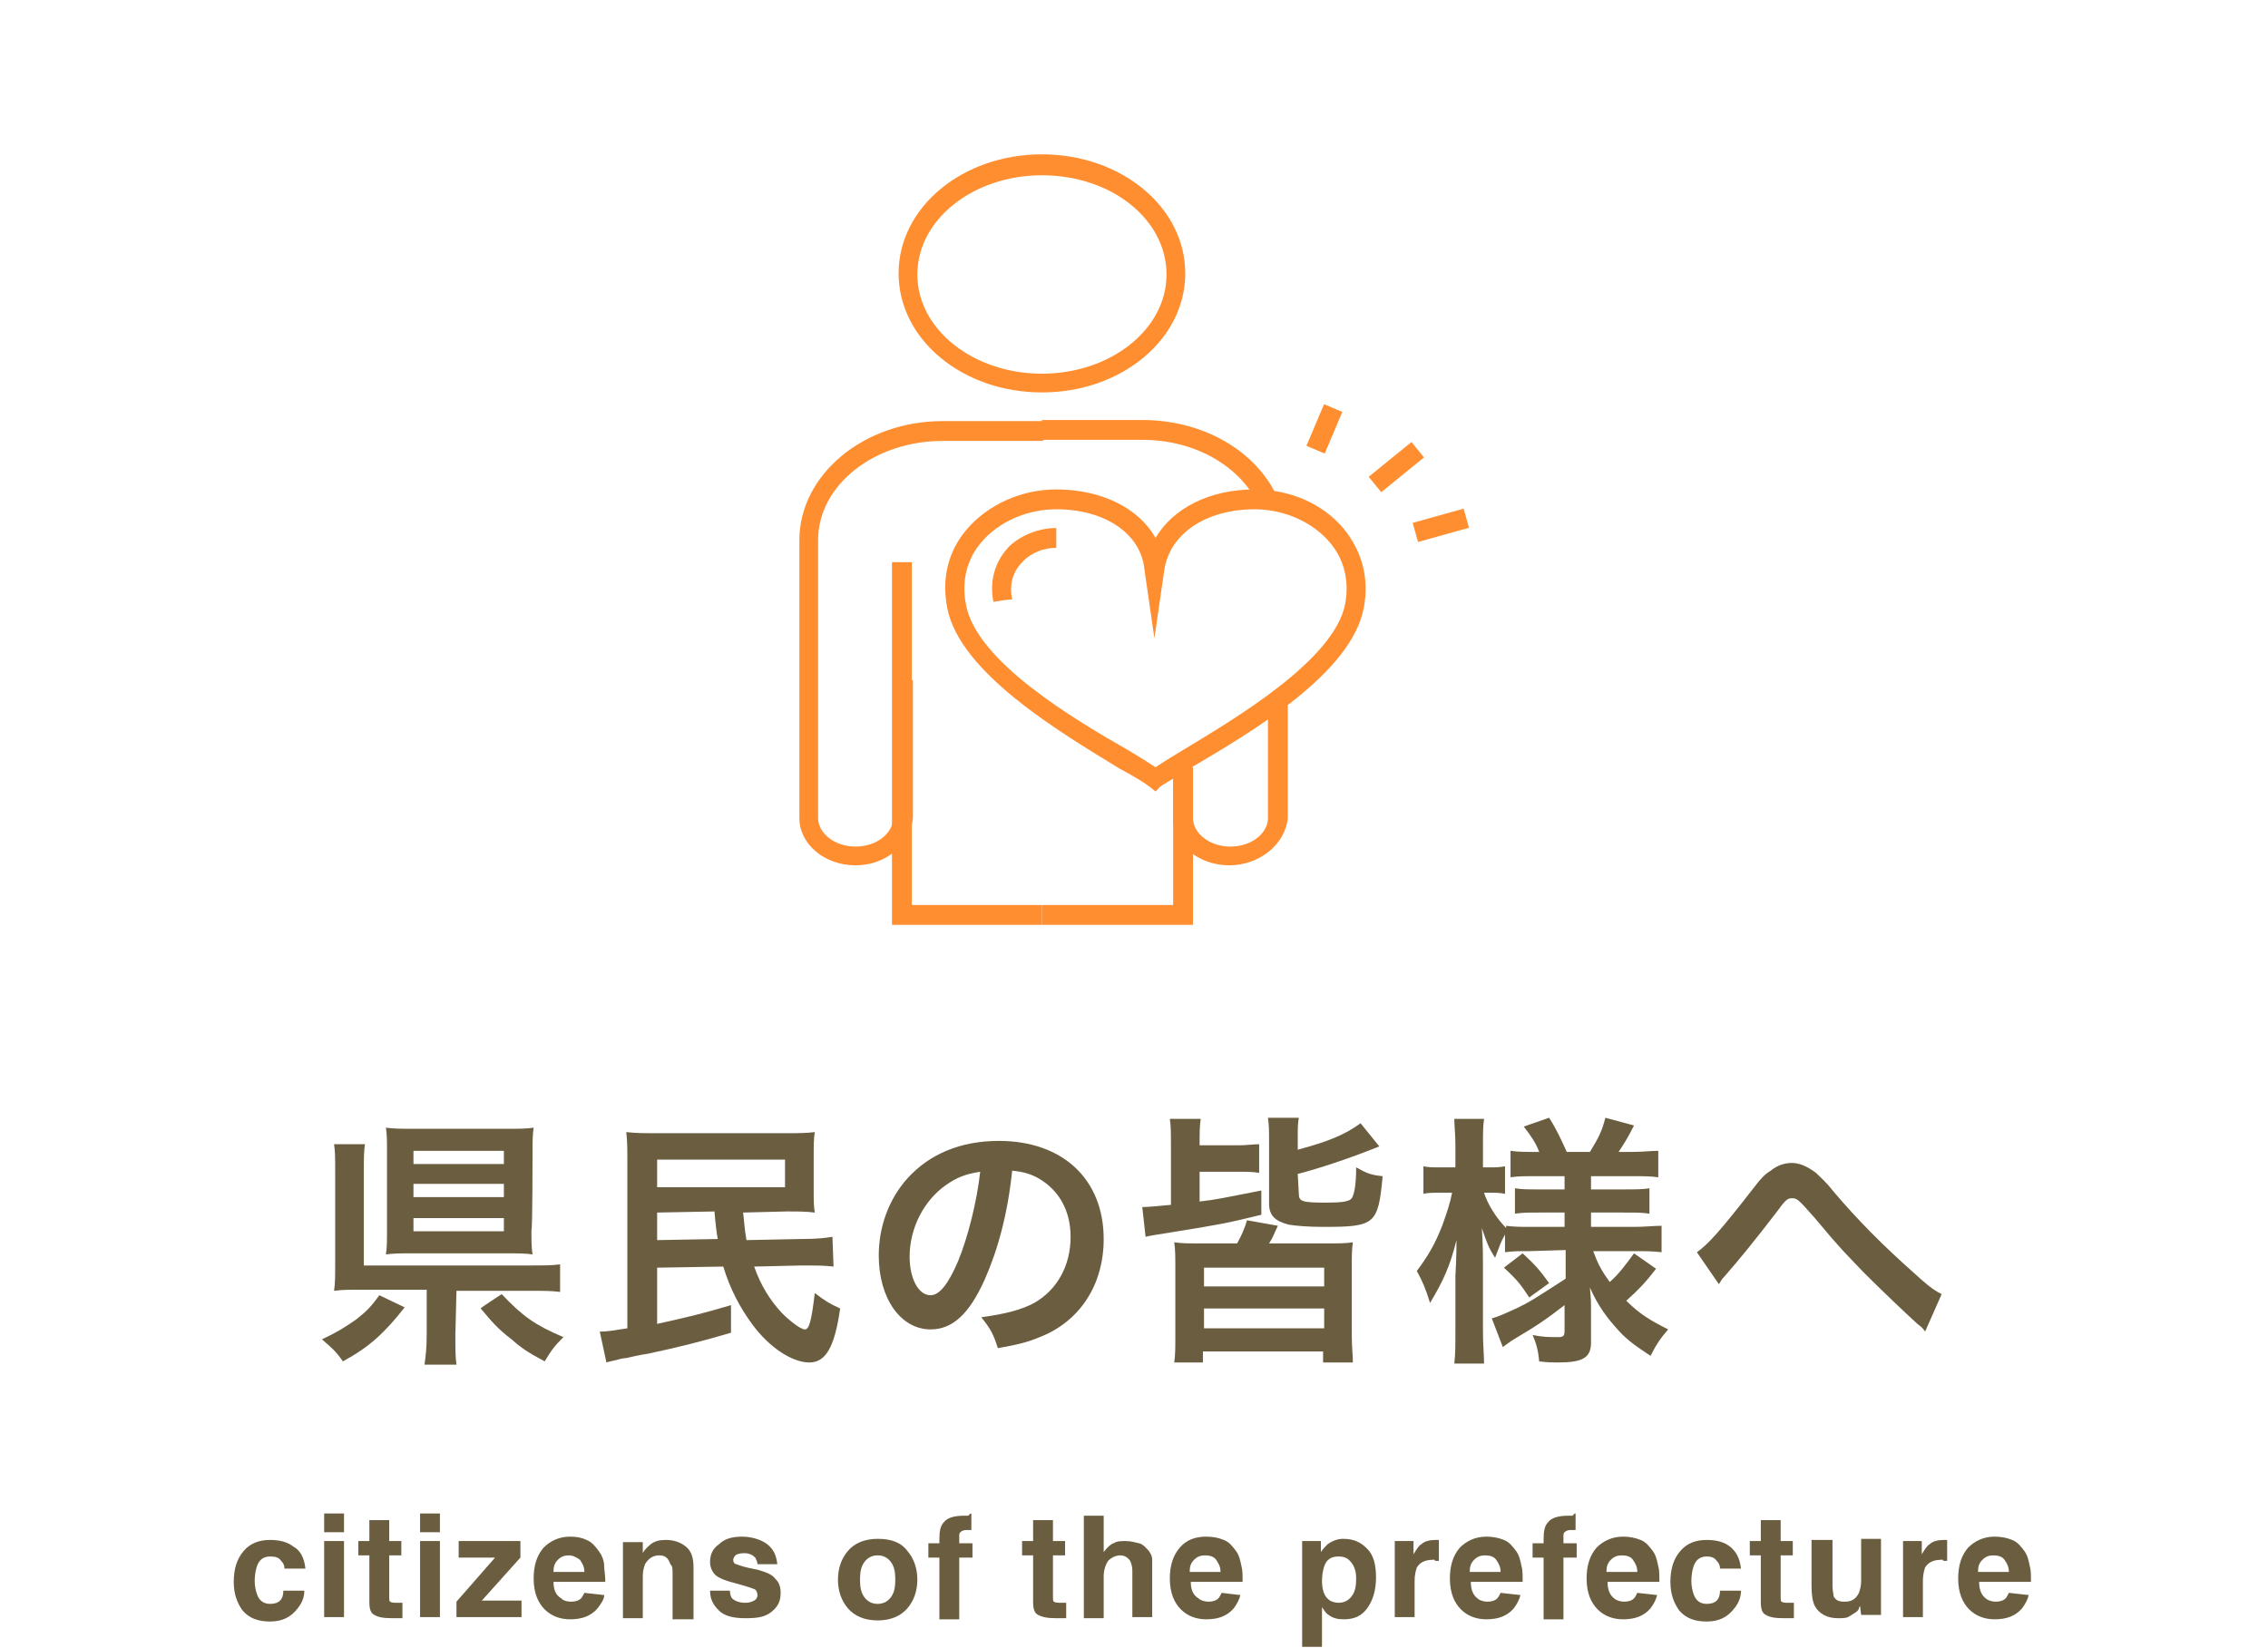<?xml version="1.0" encoding="utf-8"?>
<!-- Generator: Adobe Illustrator 27.6.1, SVG Export Plug-In . SVG Version: 6.00 Build 0)  -->
<svg version="1.1" id="_レイヤー_2" xmlns="http://www.w3.org/2000/svg" xmlns:xlink="http://www.w3.org/1999/xlink" x="0px"
	 y="0px" viewBox="0 0 205.7 149.5" style="enable-background:new 0 0 205.7 149.5;" xml:space="preserve">
<style type="text/css">
	.st0{fill:none;}
	.st1{fill:#FF8E31;}
	.st2{fill:#6b5d40;}
</style>
<g>
	<rect class="st0" width="205.7" height="149.5"/>
	<g>
		<path class="st1" d="M94.5,35.6c-7.2,0-13-4.8-13-10.8s5.8-10.8,13-10.8s13,4.8,13,10.8S101.7,35.6,94.5,35.6z M94.5,15.9
			c-6.2,0-11.3,4-11.3,9s5.1,9,11.3,9s11.3-4,11.3-9S100.8,15.9,94.5,15.9z"/>
		<polygon class="st1" points="94.5,83.9 80.9,83.9 80.9,51 82.7,51 82.7,82.1 94.5,82.1 		"/>
		<path class="st1" d="M77.6,78.5c-2.8,0-5.1-1.9-5.1-4.3V49c0-5.9,5.8-10.8,13-10.8h9.1V40h-9.1c-6.2,0-11.3,4-11.3,9v25.2
			c0,1.4,1.5,2.6,3.4,2.6s3.4-1.2,3.4-2.6V61.7h1.8v12.4C82.7,76.5,80.4,78.5,77.6,78.5z"/>
		<path class="st1" d="M114,45.5c-1.8-3.4-5.8-5.6-10.4-5.6h-9.1v-1.8h9.1c5.2,0,9.9,2.5,12,6.5L114,45.5z"/>
		<path class="st1" d="M111.5,78.5c-2.8,0-5.1-1.9-5.1-4.3v-4.5h1.8v4.5c0,1.4,1.5,2.6,3.4,2.6s3.4-1.2,3.4-2.6V64h1.8v10.2
			C116.6,76.5,114.3,78.5,111.5,78.5z"/>
		<polygon class="st1" points="108.2,83.9 94.5,83.9 94.5,82.1 106.4,82.1 106.4,69.6 108.2,69.6 		"/>
		<g>
			<path class="st1" d="M104.8,71.8l-0.5-0.4c-0.5-0.4-1.5-1-2.8-1.7C96.1,66.4,87,61,85.9,55.1c-0.5-2.7,0.1-5.1,1.8-7.1
				c1.9-2.2,4.9-3.6,8.1-3.6c4.1,0,7.5,1.7,9,4.4c1.6-2.7,4.9-4.4,9-4.4c3.2,0,6.2,1.3,8.1,3.6c1.6,2,2.3,4.4,1.8,7.1
				c-1.1,6-10.2,11.3-15.6,14.5c-1.3,0.8-2.3,1.4-2.8,1.7L104.8,71.8L104.8,71.8z M95.8,46.2c-2.6,0-5.2,1.1-6.8,3
				c-1.3,1.5-1.8,3.5-1.4,5.6c0.9,5.2,9.9,10.5,14.8,13.3c1,0.6,1.8,1.1,2.4,1.5c0.6-0.4,1.4-0.9,2.4-1.5
				c4.8-2.9,13.8-8.2,14.8-13.3c0.4-2.1-0.1-4.1-1.4-5.6c-1.5-1.8-4.1-3-6.8-3c-4.4,0-7.7,2.2-8.2,5.5l-0.9,6.2l-0.9-6.2
				C103.5,48.4,100.2,46.2,95.8,46.2L95.8,46.2z"/>
			<path class="st1" d="M90.1,54.6c-0.4-2,0.2-3.8,1.5-5.1c1.1-1,2.7-1.6,4.2-1.6v1.8c-1.1,0-2.2,0.4-3,1.2c-0.9,0.9-1.3,2-1,3.5
				C91.8,54.3,90.1,54.6,90.1,54.6z"/>
		</g>
		<g>
			<rect x="124.1" y="41.5" transform="matrix(0.776 -0.631 0.631 0.776 1.648 89.357)" class="st1" width="5" height="1.8"/>
			
				<rect x="118.1" y="38.1" transform="matrix(0.39 -0.921 0.921 0.39 37.34 134.356)" class="st1" width="4.1" height="1.8"/>
			
				<rect x="128.3" y="46.7" transform="matrix(0.963 -0.269 0.269 0.963 -7.99 36.975)" class="st1" width="4.8" height="1.8"/>
		</g>
	</g>
	<g id="_県民の皆様へ">
		<g>
			<path class="st2" d="M36.7,118.6c-1.8,2.3-3.2,3.6-5.6,4.9c-0.7-1-1-1.2-1.9-2c1.3-0.6,2.1-1.1,3.1-1.8c0.9-0.7,1.4-1.2,2.1-2.2
				L36.7,118.6z M41.3,121.1c0,1.3,0,2,0.1,2.7h-2.9c0.1-0.7,0.2-1.5,0.2-2.7v-4.1h-5.9c-1.1,0-1.8,0-2.5,0.1
				c0.1-0.7,0.1-1.3,0.1-2.5v-8.4c0-1.2,0-1.7-0.1-2.4h2.8c-0.1,0.7-0.1,1.2-0.1,2.4v8.6h15.1c1.3,0,1.9,0,2.7-0.1v2.5
				c-0.8-0.1-1.5-0.1-2.6-0.1h-6.8L41.3,121.1L41.3,121.1z M48.2,111.6c0,0.9,0,1.6,0.1,2.2c-0.6-0.1-1.4-0.1-2.3-0.1h-8.7
				c-1,0-1.6,0-2.3,0.1c0.1-0.6,0.1-1.3,0.1-2.2v-7.2c0-0.8,0-1.5-0.1-2.1c0.7,0.1,1.4,0.1,2.5,0.1h8.6c1,0,1.6,0,2.3-0.1
				c-0.1,0.7-0.1,1.2-0.1,2.2C48.3,104.5,48.3,111.6,48.2,111.6z M37.5,105.6h8.2v-1.2h-8.2V105.6z M37.5,108.6h8.2v-1.2h-8.2V108.6
				z M37.5,111.7h8.2v-1.2h-8.2V111.7z M45.5,117.4c1.9,2,3,2.8,5.6,3.9c-0.8,0.8-1.1,1.2-1.7,2.2c-1.5-0.8-2.1-1.2-3-2
				c-1.2-0.9-1.8-1.6-2.8-2.8C43.5,118.7,45.5,117.4,45.5,117.4z"/>
			<path class="st2" d="M67.4,110c0.1,0.8,0.1,1.3,0.3,2.5l4.9-0.1c1.7,0,2.2-0.1,2.9-0.2l0.1,2.7c-0.9-0.1-1.7-0.1-2.3-0.1h-0.6
				l-4.3,0.1c0.6,1.7,1.4,3,2.5,4.2c0.7,0.7,1.7,1.5,2.1,1.5c0.4,0,0.6-0.8,0.9-3.3c0.9,0.7,1.4,1,2.3,1.4c-0.5,3.5-1.3,4.9-2.8,4.9
				s-3.6-1.3-5.2-3.5c-1.1-1.5-2-3.2-2.6-5.2l-6,0.1v5.1c2.7-0.6,4-0.9,6.7-1.7v2.5c-2.7,0.8-4.7,1.3-7.5,1.9
				c-0.7,0.1-1.6,0.3-2,0.4c-0.3,0-0.6,0.1-1,0.2c-0.4,0.1-0.5,0.1-0.8,0.2l-0.6-2.8c0.7,0,1.2-0.1,2.5-0.3v-14.9
				c0-1.3,0-2.1-0.1-2.9c0.9,0.1,1.5,0.1,2.9,0.1h11.5c1.2,0,1.9,0,2.7-0.1c-0.1,0.6-0.1,1.1-0.1,2.3v2.8c0,1,0,1.7,0.1,2.2
				c-0.8-0.1-1.5-0.1-2.6-0.1L67.4,110L67.4,110z M59.6,107.7h11.6v-2.5H59.6C59.6,105.2,59.6,107.7,59.6,107.7z M59.6,110v2.5
				l5.5-0.1c-0.1-0.5-0.2-1.3-0.3-2.5L59.6,110L59.6,110z"/>
			<path class="st2" d="M89.3,116.1c-1.4,3.1-2.9,4.5-4.9,4.5c-2.7,0-4.7-2.8-4.7-6.7c0-2.6,0.9-5.1,2.6-7c2-2.2,4.8-3.4,8.3-3.4
				c5.8,0,9.5,3.5,9.5,8.9c0,4.2-2.2,7.5-5.8,8.9c-1.2,0.5-2.1,0.7-3.8,1c-0.4-1.3-0.7-1.8-1.5-2.8c2.2-0.3,3.7-0.7,4.8-1.3
				c2.1-1.2,3.3-3.4,3.3-6c0-2.3-1-4.2-2.9-5.3c-0.7-0.4-1.4-0.6-2.4-0.7C91.4,110.1,90.5,113.4,89.3,116.1L89.3,116.1z M85.8,107.5
				c-2,1.4-3.3,3.9-3.3,6.5c0,2,0.8,3.5,1.9,3.5c0.8,0,1.6-1,2.5-3.1c0.9-2.2,1.7-5.4,2-8.1C87.6,106.5,86.8,106.8,85.8,107.5
				L85.8,107.5z"/>
			<path class="st2" d="M106.2,103.9c0-1.2,0-1.7-0.1-2.4h2.8c-0.1,0.7-0.1,1.2-0.1,2.4h3.5c0.8,0,1.4-0.1,1.9-0.1v2.6
				c-0.6-0.1-1.1-0.1-1.9-0.1h-3.5v2.7c1.7-0.2,2-0.3,5.6-1l0,2.2c-3.3,0.8-3.3,0.8-8.2,1.6c-1.3,0.2-1.9,0.3-2.3,0.4l-0.3-2.7
				c0.6,0,1.5-0.1,2.6-0.2C106.2,109.3,106.2,103.9,106.2,103.9z M120.2,112.8c1.2,0,1.8,0,2.5-0.1c-0.1,0.7-0.1,1.3-0.1,2.6v5.7
				c0,1.2,0.1,1.9,0.1,2.6h-2.7v-1h-10.9v1h-2.6c0.1-0.7,0.1-1.4,0.1-2.6v-5.7c0-1.3,0-1.9-0.1-2.6c0.7,0.1,1.3,0.1,2.5,0.1h3.2
				c0.4-0.7,0.7-1.4,0.9-2.1l2.8,0.5c-0.4,0.8-0.4,1-0.8,1.6L120.2,112.8L120.2,112.8z M109.2,116.7h10.9V115h-10.9V116.7z
				 M109.2,120.5h10.9v-1.8h-10.9V120.5z M117.8,108.3c0,0.7,0.3,0.8,2.5,0.8c1.4,0,2.1-0.1,2.3-0.4c0.2-0.3,0.4-1.1,0.4-2.8
				c0.9,0.5,1.3,0.7,2.4,0.8c-0.4,4.4-0.7,4.6-5.4,4.6c-1.4,0-2.5-0.1-3.1-0.2c-1.2-0.3-1.8-0.8-1.8-1.9v-5.7c0-0.9,0-1.4-0.1-2.1
				h2.8c-0.1,0.5-0.1,1-0.1,1.9v1c2.6-0.7,4.2-1.3,5.7-2.4l1.7,2.1c-3,1.2-5.5,2-7.4,2.5L117.8,108.3L117.8,108.3z"/>
			<path class="st2" d="M138.7,113.5c-0.9,0-1.5,0-2.2,0.1V112c-0.4,0.7-0.4,0.8-0.9,2.1c-0.6-0.9-0.8-1.5-1.2-2.7
				c0.1,1.5,0.1,2.6,0.1,3.3v6.1c0,1.2,0.1,2.2,0.1,2.9h-2.7c0.1-0.8,0.1-1.7,0.1-2.9v-5c0.1-1.8,0.1-2.9,0.1-3.3
				c-0.6,2.4-1.2,3.7-2.4,5.7c-0.4-1.3-0.7-2-1.2-2.9c0.9-1.2,1.6-2.3,2.3-4.1c0.5-1.4,0.7-2,0.9-3h-1c-0.7,0-1.2,0-1.6,0.1v-2.5
				c0.4,0.1,0.8,0.1,1.6,0.1h1.3V104c0-1.2-0.1-1.9-0.1-2.5h2.7c-0.1,0.7-0.1,1.3-0.1,2.5v1.9h0.6c0.6,0,0.9,0,1.4-0.1v2.5
				c-0.5-0.1-0.8-0.1-1.4-0.1h-0.5c0.3,1,1.1,2.3,2,3.2v-0.2c0.7,0.1,1.4,0.1,2.4,0.1h2.9V110h-2.2c-1.2,0-1.5,0-2.3,0.1v-2.3
				c0.7,0.1,1.1,0.1,2.2,0.1h2.3v-1.2h-2.6c-1.1,0-1.6,0-2.3,0.1v-2.4c0.7,0.1,1.3,0.1,2.3,0.1h0.3c-0.3-0.8-0.7-1.4-1.4-2.3
				l2.3-0.8c0.7,1.1,1.1,2,1.6,3.1h2.1c0.8-1.3,1.1-1.9,1.4-3.1l2.6,0.7c-0.6,1.2-1,1.8-1.4,2.4h1.2c1,0,1.7-0.1,2.4-0.1v2.4
				c-0.7-0.1-1.3-0.1-2.4-0.1h-3.7v1.2h2.9c1.2,0,1.7,0,2.4-0.1v2.3c-0.7-0.1-1.1-0.1-2.4-0.1h-2.9v1.3h3.9c1,0,1.8-0.1,2.5-0.1v2.4
				c-0.8-0.1-1.6-0.1-2.5-0.1h-3.7c0.4,1.1,0.7,1.7,1.5,2.8c0.8-0.7,1.4-1.5,2.2-2.6l2,1.4c-1,1.3-1.6,1.9-2.7,2.9
				c1.2,1.2,2.2,1.8,3.8,2.6c-0.7,0.8-1.1,1.4-1.6,2.4c-1.2-0.8-2.1-1.4-2.9-2.3c-1.1-1.2-1.9-2.3-2.6-3.9c0.1,1.1,0.1,1.3,0.1,1.7
				v3.3c0,1.4-0.8,1.8-3,1.8c-0.4,0-1,0-1.7-0.1c-0.1-1.1-0.3-1.7-0.6-2.4c0.9,0.2,1.5,0.2,2.3,0.2c0.5,0,0.6-0.1,0.6-0.6v-2.3
				c-1.7,1.3-2.4,1.8-4.6,3.1c-0.2,0.1-0.7,0.5-1,0.7l-1-2.6c0.7-0.2,1.1-0.4,2-0.8c1.5-0.7,1.9-1,4.7-2.8v-2.6L138.7,113.5
				L138.7,113.5z M138.1,113.7c1.2,1.1,1.6,1.6,2.4,2.7l-1.8,1.3c-0.8-1.2-1.1-1.6-2.3-2.7L138.1,113.7L138.1,113.7z"/>
			<path class="st2" d="M153.9,113.6c1-0.7,2.1-1.9,5.2-5.9c0.6-0.8,1-1.2,1.5-1.5c0.6-0.5,1.3-0.7,1.9-0.7c0.7,0,1.4,0.3,2.2,0.9
				c0.3,0.3,0.9,0.8,1.6,1.7c2.2,2.6,4.5,4.9,7.2,7.3c1.2,1.1,1.8,1.6,2.6,2l-1.5,3.4c-0.2-0.3-0.3-0.4-0.7-0.7
				c-1.2-1.1-3.1-2.9-4.9-4.7c-1.8-1.9-1.9-1.9-4.4-4.9c-1.5-1.7-1.6-1.8-2.1-1.8c-0.4,0-0.6,0.2-1.4,1.3c-2,2.6-3.3,4.2-4.7,5.8
				c-0.3,0.3-0.3,0.4-0.5,0.7L153.9,113.6L153.9,113.6z"/>
		</g>
	</g>
	<g id="citizens_of_the_prefecture">
		<g>
			<path class="st2" d="M27.7,142.3h-1.9c0-0.3-0.1-0.5-0.3-0.7c-0.2-0.3-0.5-0.4-1-0.4c-0.6,0-1,0.3-1.2,0.9
				c-0.1,0.3-0.2,0.8-0.2,1.3s0.1,0.9,0.2,1.2c0.2,0.6,0.6,0.9,1.2,0.9c0.4,0,0.7-0.1,0.9-0.3s0.3-0.5,0.3-0.9h1.9
				c0,0.6-0.2,1.1-0.6,1.6c-0.6,0.8-1.4,1.2-2.5,1.2s-1.9-0.3-2.5-1c-0.5-0.7-0.8-1.5-0.8-2.6c0-1.2,0.3-2.1,0.9-2.8s1.4-1,2.4-1
				c0.9,0,1.6,0.2,2.1,0.6C27.2,140.6,27.6,141.3,27.7,142.3L27.7,142.3z"/>
			<path class="st2" d="M31.2,137.3v1.7h-1.8v-1.7H31.2z M31.2,139.8v6.9h-1.8v-6.9H31.2z"/>
			<path class="st2" d="M36.5,145.4v1.4l-0.9,0c-0.9,0-1.4-0.1-1.8-0.4c-0.2-0.2-0.3-0.5-0.3-1v-4.3h-1v-1.3h1v-1.9h1.8v1.9h1.1v1.3
				h-1.1v3.7c0,0.3,0,0.5,0.1,0.5c0.1,0.1,0.3,0.1,0.7,0.1c0.1,0,0.1,0,0.2,0S36.4,145.4,36.5,145.4L36.5,145.4z"/>
			<path class="st2" d="M39.9,137.3v1.7h-1.8v-1.7H39.9z M39.9,139.8v6.9h-1.8v-6.9H39.9z"/>
			<path class="st2" d="M47.4,146.7h-6v-1.4l3.5-4h-3.3v-1.5h5.6v1.5l-3.5,3.9h3.6V146.7z"/>
			<path class="st2" d="M54.8,144.7c0,0.4-0.3,0.8-0.6,1.2c-0.6,0.7-1.4,1-2.5,1c-0.9,0-1.7-0.3-2.3-0.9s-1-1.5-1-2.8
				c0-1.2,0.3-2.1,0.9-2.8c0.6-0.6,1.4-1,2.4-1c0.6,0,1.1,0.1,1.5,0.3c0.5,0.2,0.8,0.6,1.1,1c0.3,0.4,0.5,0.9,0.5,1.4
				c0,0.3,0.1,0.8,0.1,1.4h-4.7c0,0.7,0.2,1.2,0.7,1.5c0.2,0.2,0.5,0.3,0.9,0.3c0.4,0,0.7-0.1,0.9-0.3c0.1-0.1,0.2-0.3,0.3-0.5
				L54.8,144.7L54.8,144.7z M53,142.6c0-0.5-0.2-0.8-0.4-1.1c-0.3-0.2-0.6-0.4-1-0.4c-0.4,0-0.7,0.1-1,0.4s-0.4,0.6-0.4,1.1
				L53,142.6L53,142.6z"/>
			<path class="st2" d="M59.8,141.1c-0.6,0-1,0.3-1.3,0.8c-0.1,0.3-0.2,0.6-0.2,1.1v3.8h-1.8v-6.9h1.8v1c0.2-0.4,0.5-0.6,0.7-0.8
				c0.4-0.3,0.8-0.4,1.4-0.4c0.7,0,1.3,0.2,1.8,0.6c0.5,0.4,0.7,1,0.7,1.9v4.7H61v-4.2c0-0.4,0-0.6-0.2-0.8
				C60.6,141.3,60.3,141.1,59.8,141.1L59.8,141.1z"/>
			<path class="st2" d="M69.6,140.1c0.5,0.4,0.8,0.9,0.9,1.8h-1.8c0-0.2-0.1-0.4-0.2-0.6c-0.2-0.2-0.5-0.4-1-0.4
				c-0.4,0-0.7,0.1-0.8,0.2s-0.2,0.3-0.2,0.4c0,0.2,0.1,0.4,0.3,0.4c0.2,0.1,0.8,0.3,1.9,0.5c0.7,0.2,1.3,0.4,1.6,0.8
				c0.4,0.4,0.5,0.8,0.5,1.3c0,0.7-0.2,1.2-0.8,1.7s-1.3,0.6-2.4,0.6s-1.9-0.2-2.4-0.7s-0.8-1-0.8-1.8h1.8c0,0.3,0.1,0.6,0.2,0.7
				c0.2,0.2,0.6,0.4,1.2,0.4c0.4,0,0.6-0.1,0.8-0.2s0.3-0.3,0.3-0.5s-0.1-0.4-0.2-0.5c-0.2-0.1-0.8-0.3-1.9-0.6
				c-0.8-0.2-1.3-0.4-1.7-0.7c-0.3-0.3-0.5-0.7-0.5-1.2c0-0.6,0.2-1.2,0.8-1.6c0.5-0.5,1.2-0.7,2.1-0.7S69.1,139.7,69.6,140.1
				L69.6,140.1z"/>
			<path class="st2" d="M82.3,140.7c0.6,0.7,0.9,1.6,0.9,2.6s-0.3,1.9-0.9,2.6s-1.5,1.1-2.7,1.1s-2.1-0.4-2.7-1.1s-0.9-1.6-0.9-2.6
				s0.3-1.9,0.9-2.6s1.5-1.1,2.7-1.1S81.7,139.9,82.3,140.7z M79.6,141.1c-0.5,0-0.9,0.2-1.2,0.6c-0.3,0.4-0.4,0.9-0.4,1.6
				s0.1,1.2,0.4,1.6s0.7,0.6,1.2,0.6s0.9-0.2,1.2-0.6s0.4-0.9,0.4-1.6s-0.1-1.2-0.4-1.6C80.5,141.3,80.1,141.1,79.6,141.1z"/>
			<path class="st2" d="M88.1,137.3v1.5c-0.1,0-0.3,0-0.5,0c-0.2,0-0.4,0.1-0.5,0.2s-0.1,0.2-0.1,0.4v0.6h1.2v1.3h-1.2v5.6h-1.8
				v-5.6h-1v-1.3h1v-0.4c0-0.7,0.1-1.2,0.4-1.5c0.3-0.4,0.9-0.6,1.9-0.6c0.1,0,0.2,0,0.3,0S87.9,137.3,88.1,137.3L88.1,137.3z"/>
			<path class="st2" d="M96.7,145.4v1.4l-0.9,0c-0.8,0-1.4-0.1-1.8-0.4c-0.2-0.2-0.3-0.5-0.3-1v-4.3h-1v-1.3h1v-1.9h1.8v1.9h1.1v1.3
				h-1.1v3.7c0,0.3,0,0.5,0.1,0.5c0.1,0.1,0.3,0.1,0.7,0.1c0.1,0,0.1,0,0.2,0S96.7,145.4,96.7,145.4L96.7,145.4z"/>
			<path class="st2" d="M104.5,142.6v4.1h-1.8v-4.2c0-0.4-0.1-0.7-0.2-0.9c-0.2-0.3-0.5-0.5-0.9-0.5s-0.8,0.2-1.1,0.5
				c-0.2,0.3-0.4,0.8-0.4,1.4v3.8h-1.8v-9.3h1.8v3.3c0.3-0.4,0.6-0.7,0.9-0.8c0.3-0.2,0.7-0.2,1.1-0.2c0.4,0,0.8,0.1,1.2,0.2
				s0.6,0.4,0.9,0.7c0.2,0.3,0.3,0.5,0.3,0.8C104.5,141.6,104.5,142,104.5,142.6L104.5,142.6z"/>
			<path class="st2" d="M112.5,144.7c-0.1,0.4-0.3,0.8-0.6,1.2c-0.6,0.7-1.4,1-2.5,1c-0.9,0-1.7-0.3-2.3-0.9s-1-1.5-1-2.8
				c0-1.2,0.3-2.1,0.9-2.8s1.4-1,2.4-1c0.6,0,1.1,0.1,1.6,0.3c0.5,0.2,0.8,0.6,1.1,1c0.3,0.4,0.4,0.9,0.5,1.4
				c0.1,0.3,0.1,0.8,0.1,1.4h-4.7c0,0.7,0.2,1.2,0.7,1.5c0.2,0.2,0.6,0.3,0.9,0.3c0.4,0,0.7-0.1,0.9-0.3c0.1-0.1,0.2-0.3,0.3-0.5
				L112.5,144.7L112.5,144.7z M110.7,142.6c0-0.5-0.2-0.8-0.4-1.1s-0.6-0.4-1-0.4c-0.4,0-0.7,0.1-1,0.4s-0.4,0.6-0.4,1.1
				L110.7,142.6L110.7,142.6z"/>
			<path class="st2" d="M124,140.5c0.6,0.6,0.8,1.5,0.8,2.6c0,1.2-0.3,2.1-0.8,2.8s-1.2,1-2.1,1c-0.6,0-1-0.1-1.4-0.4
				c-0.2-0.1-0.4-0.4-0.6-0.7v3.6h-1.8v-9.6h1.7v1c0.2-0.3,0.4-0.5,0.6-0.7c0.4-0.3,0.9-0.5,1.4-0.5
				C122.8,139.6,123.4,139.9,124,140.5L124,140.5z M123,143.2c0-0.5-0.1-1-0.4-1.4s-0.6-0.6-1.2-0.6c-0.7,0-1.1,0.3-1.3,0.9
				c-0.1,0.3-0.2,0.8-0.2,1.3c0,0.8,0.2,1.4,0.6,1.7c0.2,0.2,0.6,0.3,0.9,0.3c0.5,0,0.9-0.2,1.2-0.6S123,143.9,123,143.2L123,143.2z
				"/>
			<path class="st2" d="M130,141.5c-0.7,0-1.2,0.2-1.5,0.7c-0.1,0.3-0.2,0.7-0.2,1.2v3.3h-1.8v-6.9h1.7v1.2c0.3-0.5,0.5-0.8,0.7-0.9
				c0.3-0.3,0.8-0.4,1.3-0.4c0,0,0.1,0,0.1,0s0.1,0,0.2,0v1.9c-0.1,0-0.2,0-0.3,0S130.1,141.4,130,141.5L130,141.5z"/>
			<path class="st2" d="M137.9,144.7c-0.1,0.4-0.3,0.8-0.6,1.2c-0.6,0.7-1.4,1-2.5,1c-0.9,0-1.7-0.3-2.3-0.9s-1-1.5-1-2.8
				c0-1.2,0.3-2.1,0.9-2.8c0.6-0.6,1.4-1,2.4-1c0.6,0,1.1,0.1,1.6,0.3c0.5,0.2,0.8,0.6,1.1,1c0.3,0.4,0.4,0.9,0.5,1.4
				c0.1,0.3,0.1,0.8,0.1,1.4h-4.7c0,0.7,0.2,1.2,0.6,1.5c0.2,0.2,0.6,0.3,0.9,0.3c0.4,0,0.7-0.1,0.9-0.3c0.1-0.1,0.2-0.3,0.3-0.5
				L137.9,144.7L137.9,144.7z M136.1,142.6c0-0.5-0.2-0.8-0.4-1.1s-0.6-0.4-1-0.4c-0.4,0-0.7,0.1-1,0.4s-0.4,0.6-0.4,1.1
				L136.1,142.6L136.1,142.6z"/>
			<path class="st2" d="M142.9,137.3v1.5c-0.1,0-0.3,0-0.5,0c-0.2,0-0.4,0.1-0.5,0.2s-0.1,0.2-0.1,0.4v0.6h1.2v1.3h-1.2v5.6h-1.8
				v-5.6h-1v-1.3h1v-0.4c0-0.7,0.1-1.2,0.4-1.5c0.3-0.4,0.9-0.6,1.9-0.6c0.1,0,0.2,0,0.3,0S142.7,137.3,142.9,137.3L142.9,137.3z"/>
			<path class="st2" d="M150.3,144.7c-0.1,0.4-0.3,0.8-0.6,1.2c-0.6,0.7-1.4,1-2.5,1c-0.9,0-1.7-0.3-2.3-0.9s-1-1.5-1-2.8
				c0-1.2,0.3-2.1,0.9-2.8c0.6-0.6,1.4-1,2.4-1c0.6,0,1.1,0.1,1.6,0.3c0.5,0.2,0.8,0.6,1.1,1c0.3,0.4,0.4,0.9,0.5,1.4
				c0.1,0.3,0.1,0.8,0.1,1.4h-4.7c0,0.7,0.2,1.2,0.6,1.5c0.2,0.2,0.6,0.3,0.9,0.3c0.4,0,0.7-0.1,0.9-0.3c0.1-0.1,0.2-0.3,0.3-0.5
				L150.3,144.7L150.3,144.7z M148.5,142.6c0-0.5-0.2-0.8-0.4-1.1s-0.6-0.4-1-0.4c-0.4,0-0.7,0.1-1,0.4s-0.4,0.6-0.4,1.1
				L148.5,142.6L148.5,142.6z"/>
			<path class="st2" d="M157.9,142.3h-1.9c0-0.3-0.1-0.5-0.3-0.7c-0.2-0.3-0.5-0.4-0.9-0.4c-0.6,0-1,0.3-1.2,0.9
				c-0.1,0.3-0.2,0.8-0.2,1.3s0.1,0.9,0.2,1.2c0.2,0.6,0.6,0.9,1.2,0.9c0.4,0,0.7-0.1,0.9-0.3s0.3-0.5,0.3-0.9h1.9
				c0,0.6-0.2,1.1-0.6,1.6c-0.6,0.8-1.4,1.2-2.5,1.2s-1.9-0.3-2.5-1c-0.5-0.7-0.8-1.5-0.8-2.6c0-1.2,0.3-2.1,0.9-2.8s1.4-1,2.4-1
				c0.9,0,1.6,0.2,2.1,0.6S157.8,141.3,157.9,142.3L157.9,142.3z"/>
			<path class="st2" d="M162.7,145.4v1.4l-0.9,0c-0.9,0-1.4-0.1-1.8-0.4c-0.2-0.2-0.3-0.5-0.3-1v-4.3h-1v-1.3h1v-1.9h1.8v1.9h1.1
				v1.3h-1.1v3.7c0,0.3,0,0.5,0.1,0.5c0.1,0.1,0.3,0.1,0.7,0.1c0.1,0,0.1,0,0.2,0S162.7,145.4,162.7,145.4L162.7,145.4z"/>
			<path class="st2" d="M168.7,145.7c0,0-0.1,0.1-0.1,0.2s-0.1,0.2-0.2,0.3c-0.3,0.2-0.6,0.4-0.8,0.5s-0.6,0.1-0.9,0.1
				c-1,0-1.7-0.4-2.1-1.1c-0.2-0.4-0.3-1-0.3-1.8v-4.2h1.9v4.2c0,0.4,0.1,0.7,0.1,0.9c0.2,0.4,0.5,0.5,1,0.5c0.6,0,1-0.2,1.3-0.8
				c0.1-0.3,0.2-0.6,0.2-1.1v-3.8h1.8v6.9h-1.8L168.7,145.7L168.7,145.7z"/>
			<path class="st2" d="M176.1,141.5c-0.7,0-1.2,0.2-1.5,0.7c-0.1,0.3-0.2,0.7-0.2,1.2v3.3h-1.8v-6.9h1.7v1.2
				c0.3-0.5,0.5-0.8,0.7-0.9c0.3-0.3,0.8-0.4,1.3-0.4c0,0,0.1,0,0.1,0s0.1,0,0.2,0v1.9c-0.1,0-0.2,0-0.3,0S176.2,141.4,176.1,141.5
				L176.1,141.5z"/>
			<path class="st2" d="M184,144.7c-0.1,0.4-0.3,0.8-0.6,1.2c-0.6,0.7-1.4,1-2.5,1c-0.9,0-1.7-0.3-2.3-0.9s-1-1.5-1-2.8
				c0-1.2,0.3-2.1,0.9-2.8c0.6-0.6,1.4-1,2.4-1c0.6,0,1.1,0.1,1.6,0.3c0.5,0.2,0.8,0.6,1.1,1c0.3,0.4,0.4,0.9,0.5,1.4
				c0.1,0.3,0.1,0.8,0.1,1.4h-4.7c0,0.7,0.2,1.2,0.6,1.5c0.2,0.2,0.6,0.3,0.9,0.3c0.4,0,0.7-0.1,0.9-0.3c0.1-0.1,0.2-0.3,0.3-0.5
				L184,144.7L184,144.7z M182.2,142.6c0-0.5-0.2-0.8-0.4-1.1s-0.6-0.4-1-0.4c-0.4,0-0.7,0.1-1,0.4s-0.4,0.6-0.4,1.1L182.2,142.6
				L182.2,142.6z"/>
		</g>
	</g>
</g>
</svg>
